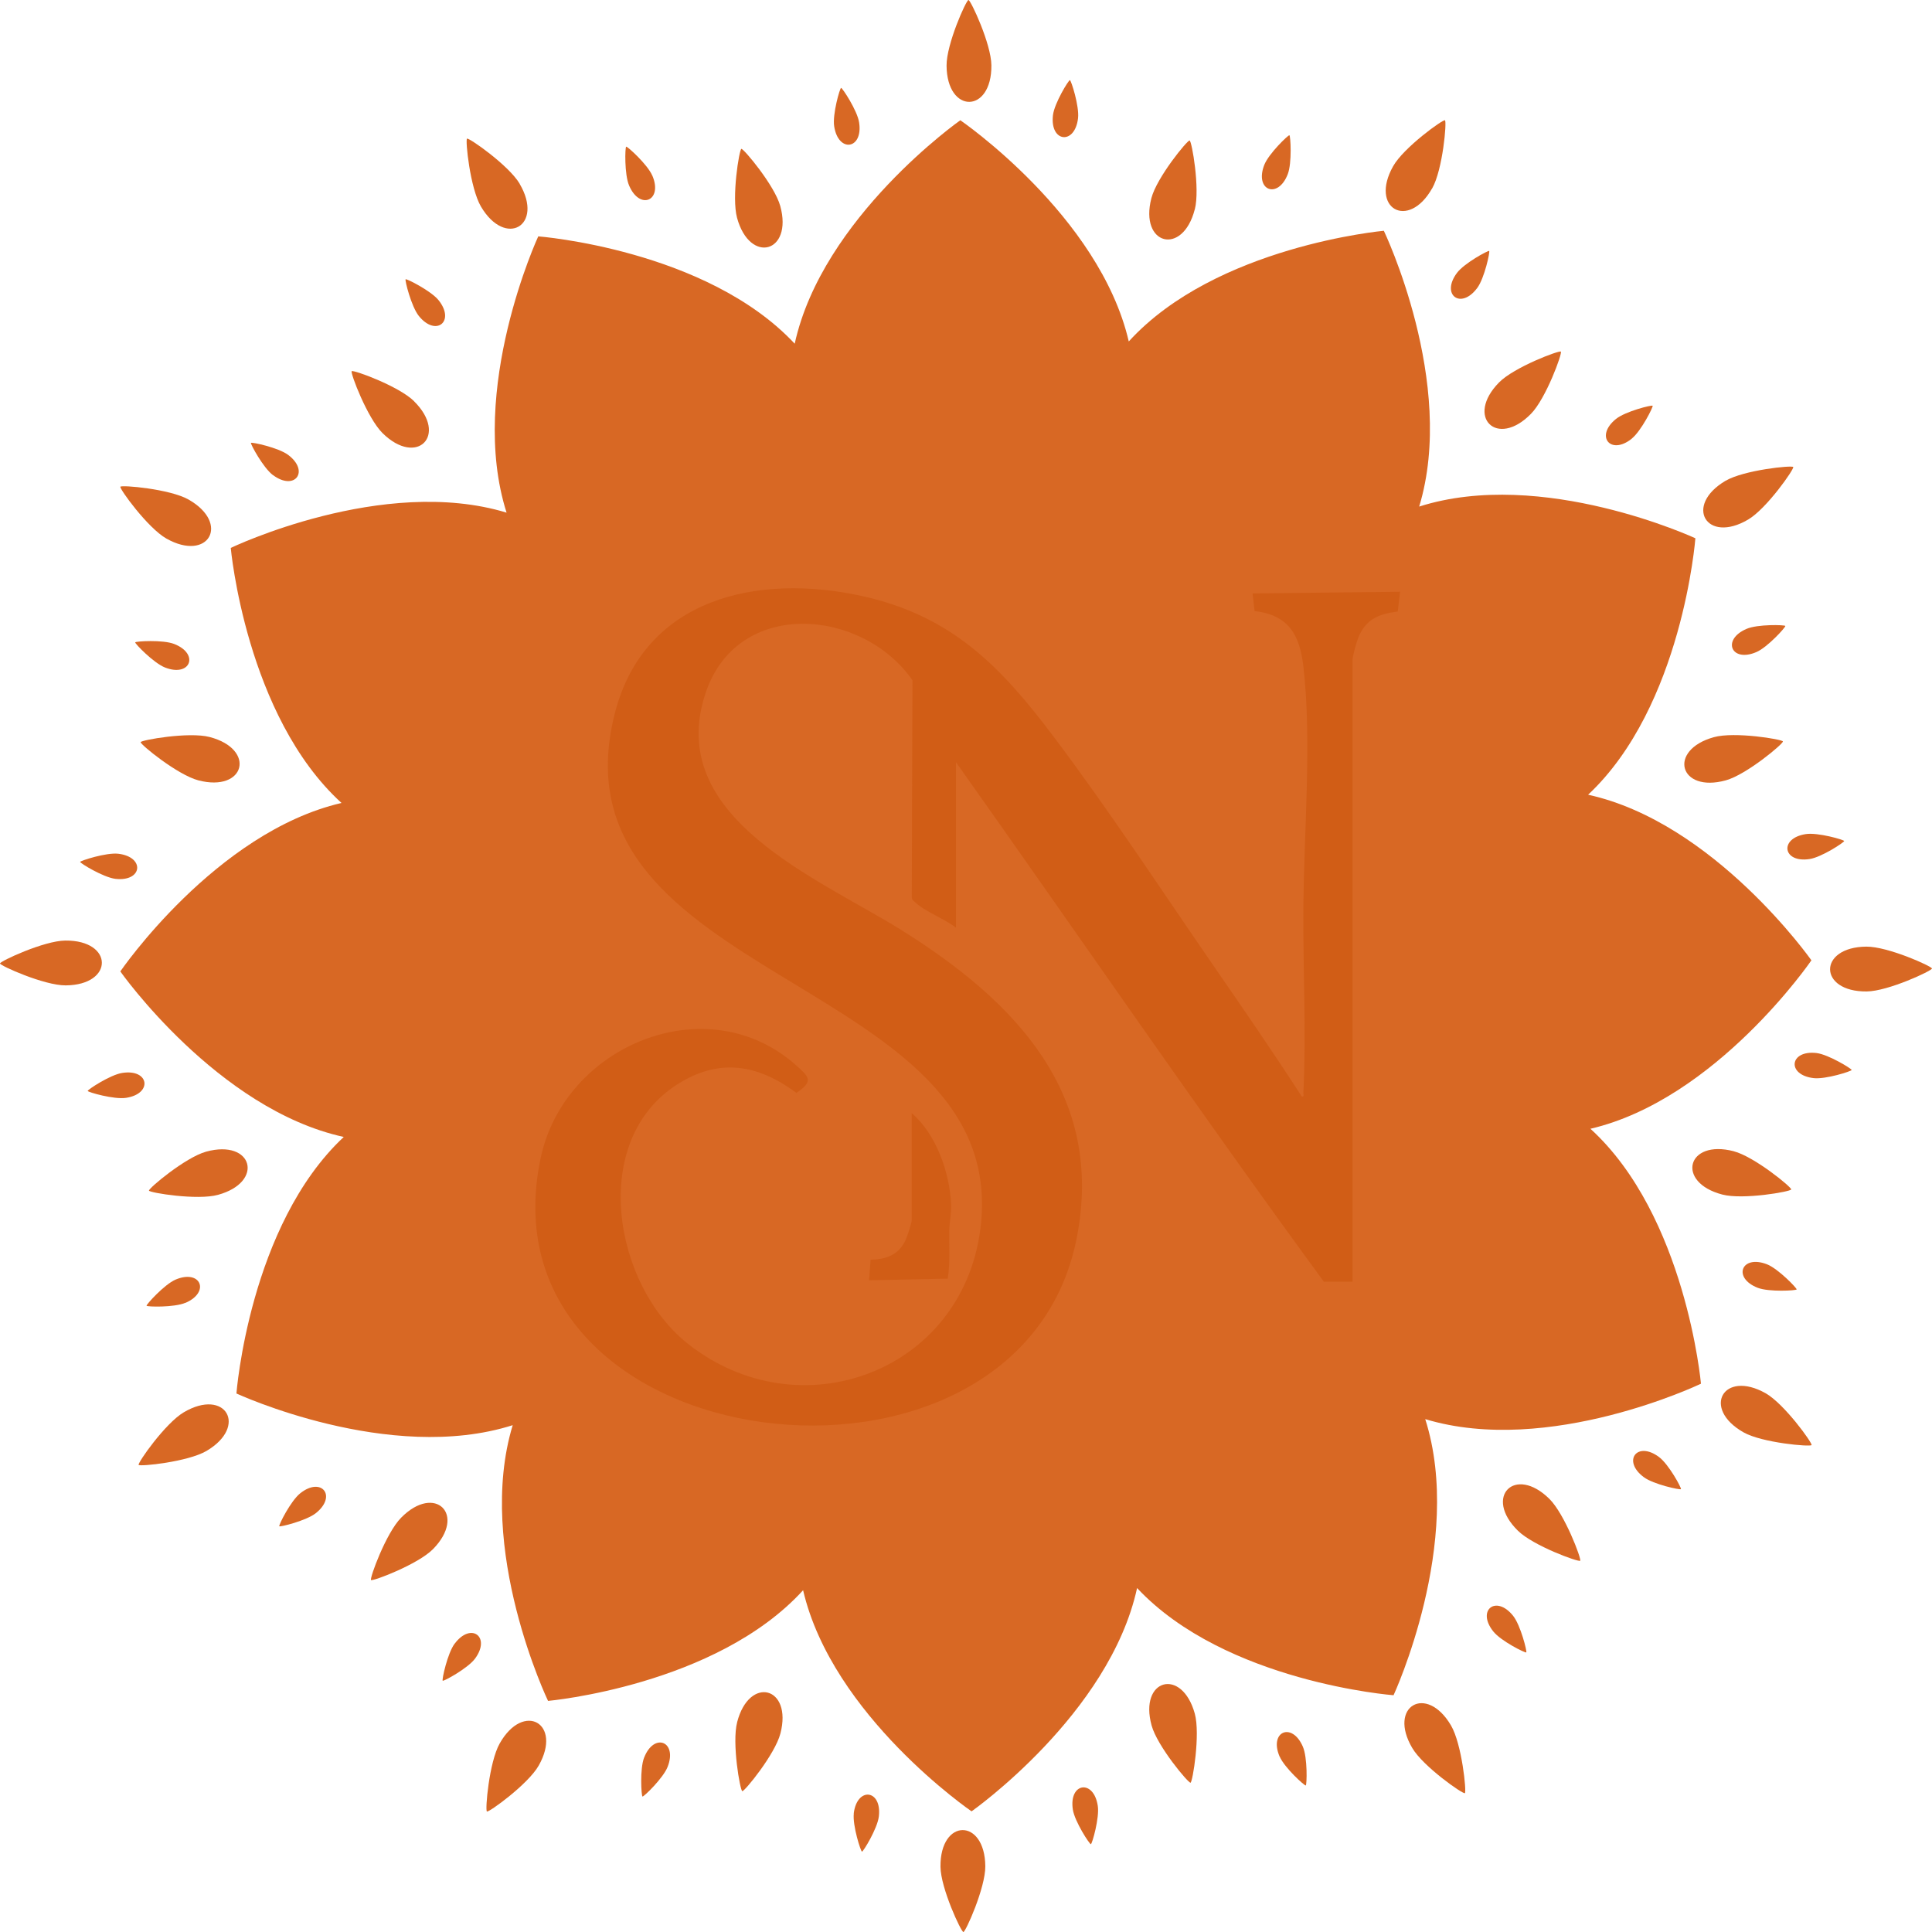 <svg width="120" height="120" viewBox="0 0 120 120" fill="none" xmlns="http://www.w3.org/2000/svg">
<path d="M98.78 70.111C106.6 68.287 112.51 59.647 112.51 59.647C112.51 59.647 106.484 51.08 98.64 49.362C104.502 43.872 105.303 33.433 105.303 33.433C105.303 33.433 95.799 29.023 88.148 31.464C90.483 23.779 85.953 14.334 85.953 14.334C85.953 14.334 75.518 15.274 70.11 21.208C68.291 13.383 59.647 7.469 59.647 7.469C59.647 7.469 51.079 13.499 49.361 21.348C43.876 15.482 33.432 14.681 33.432 14.681C33.432 14.681 29.027 24.189 31.464 31.841C23.779 29.501 14.333 34.031 14.333 34.031C14.333 34.031 15.274 44.465 21.212 49.873C13.387 51.692 7.473 60.337 7.473 60.337C7.473 60.337 13.503 68.9 21.352 70.618C15.486 76.103 14.685 86.552 14.685 86.552C14.685 86.552 24.189 90.956 31.845 88.52C29.51 96.205 34.04 105.646 34.04 105.646C34.04 105.646 44.47 104.71 49.882 98.772C51.701 106.591 60.346 112.506 60.346 112.506C60.346 112.506 68.914 106.481 70.626 98.636C76.116 104.498 86.556 105.294 86.556 105.294C86.556 105.294 90.96 95.79 88.524 88.144C96.209 90.474 105.65 85.944 105.65 85.944C105.65 85.944 104.714 75.514 98.78 70.106V70.111Z" fill="#D86824"/>
<path d="M48.464 12.797C48.111 11.514 46.177 9.208 46.047 9.247C45.916 9.285 45.429 12.252 45.781 13.535C46.577 16.435 49.26 15.697 48.464 12.797Z" fill="#D86824"/>
<path d="M25.718 24.918C24.768 23.982 21.941 22.954 21.844 23.056C21.748 23.152 22.814 25.965 23.759 26.901C25.901 29.014 27.855 27.031 25.713 24.918H25.718Z" fill="#D86824"/>
<path d="M12.32 48.469C15.229 49.227 15.929 46.535 13.02 45.777C11.732 45.44 8.77 45.965 8.736 46.096C8.702 46.231 11.027 48.132 12.32 48.469Z" fill="#D86824"/>
<path d="M13.542 74.213C16.441 73.417 15.703 70.735 12.804 71.531C11.521 71.883 9.215 73.817 9.253 73.953C9.287 74.083 12.259 74.57 13.542 74.213Z" fill="#D86824"/>
<path d="M24.913 94.269C23.977 95.215 22.945 98.042 23.046 98.138C23.142 98.235 25.955 97.169 26.891 96.223C29.004 94.081 27.021 92.128 24.913 94.269Z" fill="#D86824"/>
<path d="M45.786 106.97C45.449 108.262 45.97 111.22 46.105 111.253C46.235 111.287 48.141 108.962 48.473 107.669C49.231 104.76 46.539 104.056 45.786 106.965V106.97Z" fill="#D86824"/>
<path d="M71.529 107.176C71.881 108.459 73.815 110.765 73.946 110.727C74.076 110.693 74.563 107.721 74.211 106.438C73.41 103.539 70.728 104.277 71.529 107.176Z" fill="#D86824"/>
<path d="M94.279 95.074C95.225 96.01 98.052 97.038 98.148 96.941C98.245 96.845 97.183 94.032 96.233 93.096C94.091 90.984 92.132 92.966 94.279 95.074Z" fill="#D86824"/>
<path d="M107.681 71.504C104.768 70.747 104.068 73.439 106.977 74.196C108.265 74.534 111.227 74.013 111.256 73.878C111.29 73.747 108.965 71.837 107.677 71.504H107.681Z" fill="#D86824"/>
<path d="M106.456 45.786C103.556 46.587 104.294 49.269 107.194 48.468C108.477 48.116 110.783 46.181 110.739 46.051C110.706 45.921 107.739 45.429 106.456 45.786Z" fill="#D86824"/>
<path d="M95.086 25.709C96.022 24.764 97.05 21.937 96.948 21.84C96.857 21.744 94.04 22.805 93.108 23.755C90.995 25.902 92.978 27.856 95.086 25.709Z" fill="#D86824"/>
<path d="M74.212 13.006C74.545 11.718 74.024 8.756 73.889 8.727C73.759 8.688 71.853 11.014 71.515 12.307C70.758 15.22 73.455 15.925 74.207 13.011L74.212 13.006Z" fill="#D86824"/>
<path d="M61.577 4.057C61.567 2.726 60.289 0 60.154 0C60.014 0 58.779 2.745 58.793 4.081C58.817 7.092 61.606 7.067 61.577 4.057Z" fill="#D86824"/>
<path d="M32.279 11.414C31.599 10.266 29.129 8.544 29.008 8.611C28.892 8.684 29.196 11.675 29.872 12.828C31.401 15.423 33.803 14.01 32.274 11.414H32.279Z" fill="#D86824"/>
<path d="M10.333 33.45C12.952 34.931 14.327 32.509 11.703 31.023C10.54 30.367 7.54 30.111 7.477 30.232C7.409 30.353 9.17 32.789 10.333 33.45Z" fill="#D86824"/>
<path d="M4.057 58.42C2.726 58.43 -0.005 59.708 6.38404e-06 59.843C6.38404e-06 59.978 2.745 61.213 4.081 61.204C7.092 61.18 7.067 58.391 4.057 58.42Z" fill="#D86824"/>
<path d="M11.414 87.721C10.266 88.396 8.539 90.866 8.611 90.987C8.684 91.103 11.675 90.799 12.828 90.119C15.423 88.589 14.01 86.187 11.414 87.721Z" fill="#D86824"/>
<path d="M31.039 108.286C30.378 109.448 30.123 112.449 30.243 112.517C30.359 112.584 32.805 110.823 33.461 109.661C34.947 107.041 32.52 105.666 31.039 108.286Z" fill="#D86824"/>
<path d="M58.415 115.943C58.425 117.28 59.703 120.005 59.838 120.001C59.974 120.001 61.209 117.256 61.199 115.919C61.175 112.904 58.386 112.928 58.415 115.943Z" fill="#D86824"/>
<path d="M87.719 108.574C88.394 109.722 90.864 111.449 90.985 111.377C91.1 111.309 90.801 108.313 90.121 107.165C88.592 104.57 86.189 105.983 87.719 108.574Z" fill="#D86824"/>
<path d="M109.668 86.538C107.044 85.058 105.669 87.479 108.293 88.965C109.451 89.621 112.456 89.877 112.519 89.756C112.587 89.64 110.826 87.195 109.668 86.538Z" fill="#D86824"/>
<path d="M115.917 58.797C112.907 58.826 112.926 61.609 115.941 61.581C117.273 61.571 119.998 60.292 119.998 60.157C119.998 60.022 117.253 58.782 115.917 58.797Z" fill="#D86824"/>
<path d="M108.583 32.269C109.731 31.594 111.453 29.124 111.381 29.008C111.313 28.888 108.318 29.192 107.169 29.867C104.574 31.401 105.988 33.803 108.583 32.269Z" fill="#D86824"/>
<path d="M88.957 11.697C89.614 10.534 89.874 7.534 89.749 7.471C89.633 7.399 87.187 9.159 86.531 10.322C85.05 12.946 87.472 14.321 88.953 11.697H88.957Z" fill="#D86824"/>
<path d="M53.361 7.606C53.25 6.863 52.314 5.449 52.242 5.459C52.165 5.469 51.697 7.099 51.812 7.842C52.068 9.521 53.622 9.28 53.361 7.606Z" fill="#D86824"/>
<path d="M27.239 18.644C26.766 18.06 25.251 17.298 25.193 17.346C25.135 17.394 25.545 19.039 26.013 19.623C27.075 20.945 28.3 19.965 27.239 18.644Z" fill="#D86824"/>
<path d="M10.821 39.999C10.121 39.724 8.428 39.826 8.399 39.898C8.37 39.97 9.547 41.186 10.252 41.461C11.829 42.078 12.399 40.617 10.821 39.999Z" fill="#D86824"/>
<path d="M7.594 66.641C6.851 66.752 5.432 67.688 5.447 67.76C5.457 67.837 7.087 68.305 7.83 68.189C9.504 67.933 9.268 66.38 7.594 66.641Z" fill="#D86824"/>
<path d="M18.646 92.753C18.058 93.221 17.295 94.736 17.348 94.799C17.397 94.857 19.042 94.447 19.625 93.979C20.947 92.917 19.968 91.697 18.646 92.753Z" fill="#D86824"/>
<path d="M40.008 109.164C39.733 109.863 39.834 111.557 39.906 111.586C39.979 111.615 41.199 110.438 41.469 109.738C42.087 108.16 40.625 107.586 40.008 109.169V109.164Z" fill="#D86824"/>
<path d="M66.637 112.399C66.752 113.142 67.679 114.561 67.756 114.546C67.833 114.537 68.301 112.906 68.185 112.163C67.93 110.484 66.376 110.725 66.637 112.399Z" fill="#D86824"/>
<path d="M92.755 101.337C93.223 101.926 94.738 102.683 94.8 102.635C94.858 102.587 94.448 100.942 93.98 100.358C92.919 99.036 91.694 100.015 92.755 101.337Z" fill="#D86824"/>
<path d="M109.176 79.988C109.876 80.258 111.569 80.162 111.593 80.089C111.622 80.022 110.445 78.796 109.746 78.526C108.163 77.914 107.594 79.371 109.176 79.988Z" fill="#D86824"/>
<path d="M112.399 53.356C113.142 53.245 114.555 52.314 114.545 52.237C114.536 52.16 112.905 51.692 112.162 51.807C110.488 52.063 110.725 53.617 112.399 53.356Z" fill="#D86824"/>
<path d="M101.352 27.242C101.935 26.774 102.698 25.26 102.649 25.202C102.601 25.139 100.956 25.549 100.372 26.022C99.051 27.083 100.03 28.308 101.352 27.247V27.242Z" fill="#D86824"/>
<path d="M79.985 10.818C80.256 10.118 80.159 8.425 80.087 8.401C80.019 8.372 78.794 9.549 78.524 10.249C77.911 11.831 79.373 12.4 79.985 10.818Z" fill="#D86824"/>
<path d="M40.514 10.905C40.219 10.215 38.96 9.076 38.893 9.11C38.82 9.139 38.777 10.837 39.076 11.527C39.742 13.085 41.184 12.468 40.519 10.909L40.514 10.905Z" fill="#D86824"/>
<path d="M16.953 29.506C18.314 30.524 19.25 29.265 17.894 28.252C17.291 27.803 15.636 27.446 15.588 27.509C15.545 27.572 16.35 29.058 16.953 29.511V29.506Z" fill="#D86824"/>
<path d="M7.163 54.586C8.847 54.783 9.03 53.23 7.347 53.027C6.599 52.941 4.988 53.462 4.978 53.534C4.968 53.611 6.416 54.494 7.163 54.586Z" fill="#D86824"/>
<path d="M11.52 80.923C13.078 80.252 12.461 78.815 10.902 79.48C10.213 79.775 9.074 81.034 9.103 81.101C9.132 81.174 10.825 81.217 11.52 80.918V80.923Z" fill="#D86824"/>
<path d="M28.24 102.087C27.791 102.69 27.434 104.345 27.497 104.393C27.56 104.437 29.046 103.631 29.499 103.028C30.512 101.668 29.258 100.732 28.245 102.087H28.24Z" fill="#D86824"/>
<path d="M53.032 112.639C52.945 113.387 53.462 114.998 53.539 115.008C53.616 115.018 54.499 113.57 54.586 112.828C54.788 111.144 53.23 110.956 53.027 112.639H53.032Z" fill="#D86824"/>
<path d="M79.484 109.104C79.778 109.794 81.037 110.933 81.105 110.899C81.172 110.87 81.221 109.172 80.922 108.487C80.251 106.928 78.809 107.546 79.479 109.104H79.484Z" fill="#D86824"/>
<path d="M103.041 90.496C101.681 89.483 100.74 90.737 102.1 91.75C102.703 92.198 104.358 92.555 104.406 92.493C104.455 92.43 103.644 90.939 103.041 90.496Z" fill="#D86824"/>
<path d="M112.829 65.406C111.145 65.208 110.957 66.766 112.646 66.964C113.389 67.051 115.005 66.535 115.01 66.458C115.019 66.385 113.572 65.498 112.829 65.406Z" fill="#D86824"/>
<path d="M108.477 39.062C106.919 39.733 107.537 41.175 109.095 40.5C109.785 40.206 110.923 38.947 110.89 38.879C110.861 38.807 109.162 38.763 108.477 39.062Z" fill="#D86824"/>
<path d="M91.752 17.889C92.201 17.291 92.558 15.631 92.495 15.588C92.437 15.54 90.942 16.35 90.493 16.953C89.48 18.314 90.734 19.254 91.747 17.894L91.752 17.889Z" fill="#D86824"/>
<path d="M66.959 7.34C67.046 6.598 66.53 4.981 66.453 4.977C66.376 4.967 65.488 6.409 65.401 7.157C65.203 8.841 66.761 9.029 66.959 7.345V7.34Z" fill="#D86824"/>
<path d="M59.377 57.621C58.716 57.09 57.404 56.598 56.839 56.039C56.747 55.947 56.632 55.899 56.632 55.735L56.675 42.251C53.539 37.755 45.801 37.133 43.828 43.037C41.238 50.78 50.843 54.548 56.009 57.78C62.985 62.146 68.678 67.921 66.864 76.961C63.241 95.008 29.621 90.913 33.572 71.968C35.043 64.901 43.949 61.254 49.448 66.169C50.249 66.883 50.563 67.149 49.468 67.882C47.075 66.107 44.682 65.692 42.077 67.347C36.568 70.844 38.083 79.803 42.733 83.469C49.661 88.935 59.714 85.244 60.886 76.387C62.98 60.573 33.914 61.162 38.184 44.321C40.007 37.137 47.065 35.589 53.549 37.022C59.13 38.257 62.165 41.397 65.46 45.778C68.875 50.312 72.103 55.238 75.335 59.927C77.202 62.633 79.069 65.34 80.854 68.104C81.023 68.133 80.95 67.969 80.955 67.853C81.143 64.148 80.926 60.187 80.955 56.449C80.984 51.76 81.491 45.975 80.955 41.388C80.724 39.414 80.029 38.199 77.925 37.953L77.8 36.858L86.961 36.756L86.817 37.982C85.639 38.136 84.839 38.445 84.366 39.603C84.264 39.849 84.009 40.76 84.009 40.977V79.61H82.229C74.438 68.977 66.994 58.089 59.377 47.341V57.621Z" fill="#D15D16"/>
<path d="M56.627 69.139C58.146 70.441 58.981 72.81 59.073 74.783C59.102 75.376 58.971 75.883 58.962 76.414C58.942 77.417 59.029 78.425 58.865 79.419L53.978 79.52L54.075 78.242C55.078 78.223 55.85 77.924 56.27 76.973C56.352 76.785 56.627 75.955 56.627 75.806V69.139Z" fill="#D15D16"/>
</svg>

